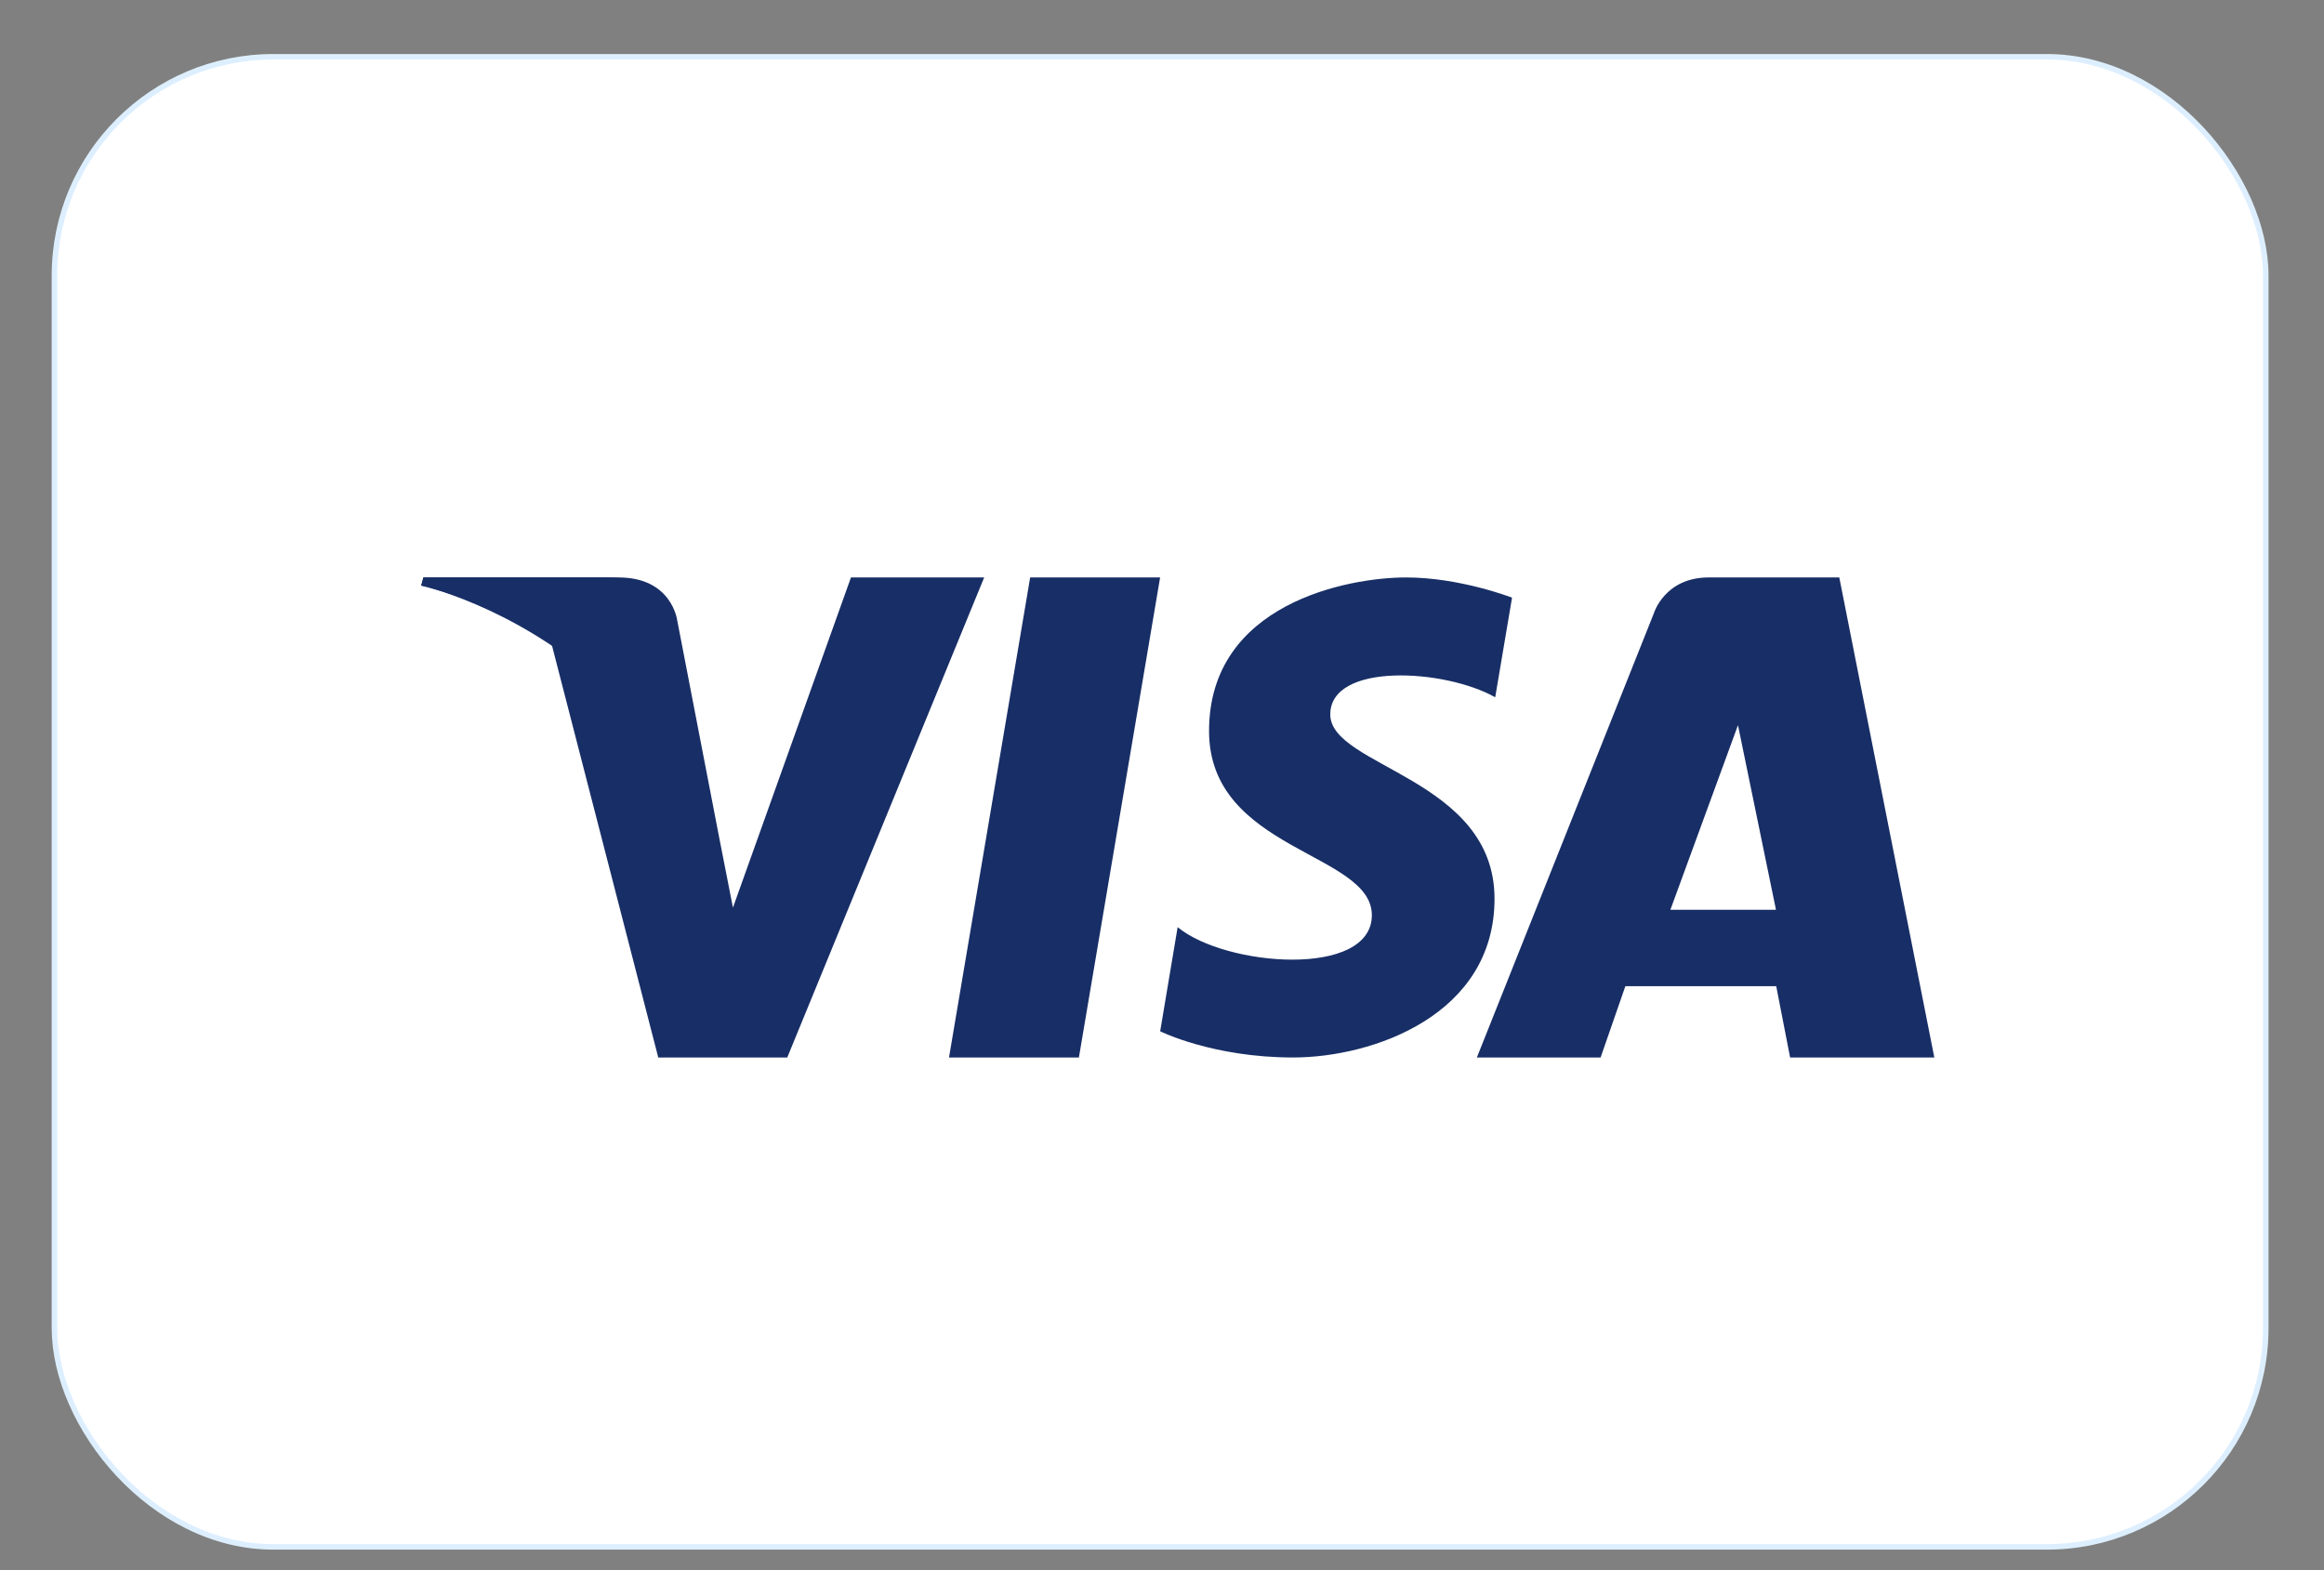 <svg width="37" height="25" viewBox="0 0 37 25" fill="none" xmlns="http://www.w3.org/2000/svg">
<rect x="0" y="0" width="37" height="25" fill="#808080" stroke="none"/>
<rect x="0.867" y="0.904" width="35.206" height="23.725" rx="3.485" fill="white"/>
<rect x="0.867" y="0.904" width="35.206" height="23.725" rx="3.485" stroke="#DDEFFF" stroke-width="0.088"/>
<path fill-rule="evenodd" clip-rule="evenodd" d="M17.177 16.837H15.109L16.401 9.194H18.47L17.177 16.837Z" fill="#182E66"/>
<path fill-rule="evenodd" clip-rule="evenodd" d="M13.548 9.194L11.669 14.451L11.447 13.319L11.447 13.319L10.783 9.883C10.783 9.883 10.703 9.194 9.848 9.194H6.742L6.706 9.324C6.706 9.324 7.656 9.523 8.767 10.197L10.48 16.837H12.534L15.669 9.194H13.548Z" fill="#182E66"/>
<path fill-rule="evenodd" clip-rule="evenodd" d="M26.594 14.485L27.67 11.546L28.275 14.485H26.594ZM30.796 16.837L29.283 9.194H27.203C26.502 9.194 26.331 9.764 26.331 9.764L23.513 16.837H25.483L25.877 15.702H28.279L28.5 16.837H30.796Z" fill="#182E66"/>
<path fill-rule="evenodd" clip-rule="evenodd" d="M23.805 11.102L24.073 9.516C24.073 9.516 23.247 9.194 22.387 9.194C21.457 9.194 19.249 9.611 19.249 11.639C19.249 13.546 21.841 13.57 21.841 14.571C21.841 15.573 19.516 15.394 18.749 14.762L18.471 16.42C18.471 16.42 19.307 16.837 20.586 16.837C21.864 16.837 23.794 16.157 23.794 14.309C23.794 12.389 21.179 12.211 21.179 11.376C21.179 10.541 23.004 10.649 23.805 11.102Z" fill="#182E66"/>
<path fill-rule="evenodd" clip-rule="evenodd" d="M11.188 13.309L10.56 9.881C10.56 9.881 10.485 9.194 9.677 9.194H6.74L6.706 9.323C6.706 9.323 8.117 9.635 9.471 10.803C10.765 11.918 11.188 13.309 11.188 13.309Z" fill="#182E66"/>
</svg>

